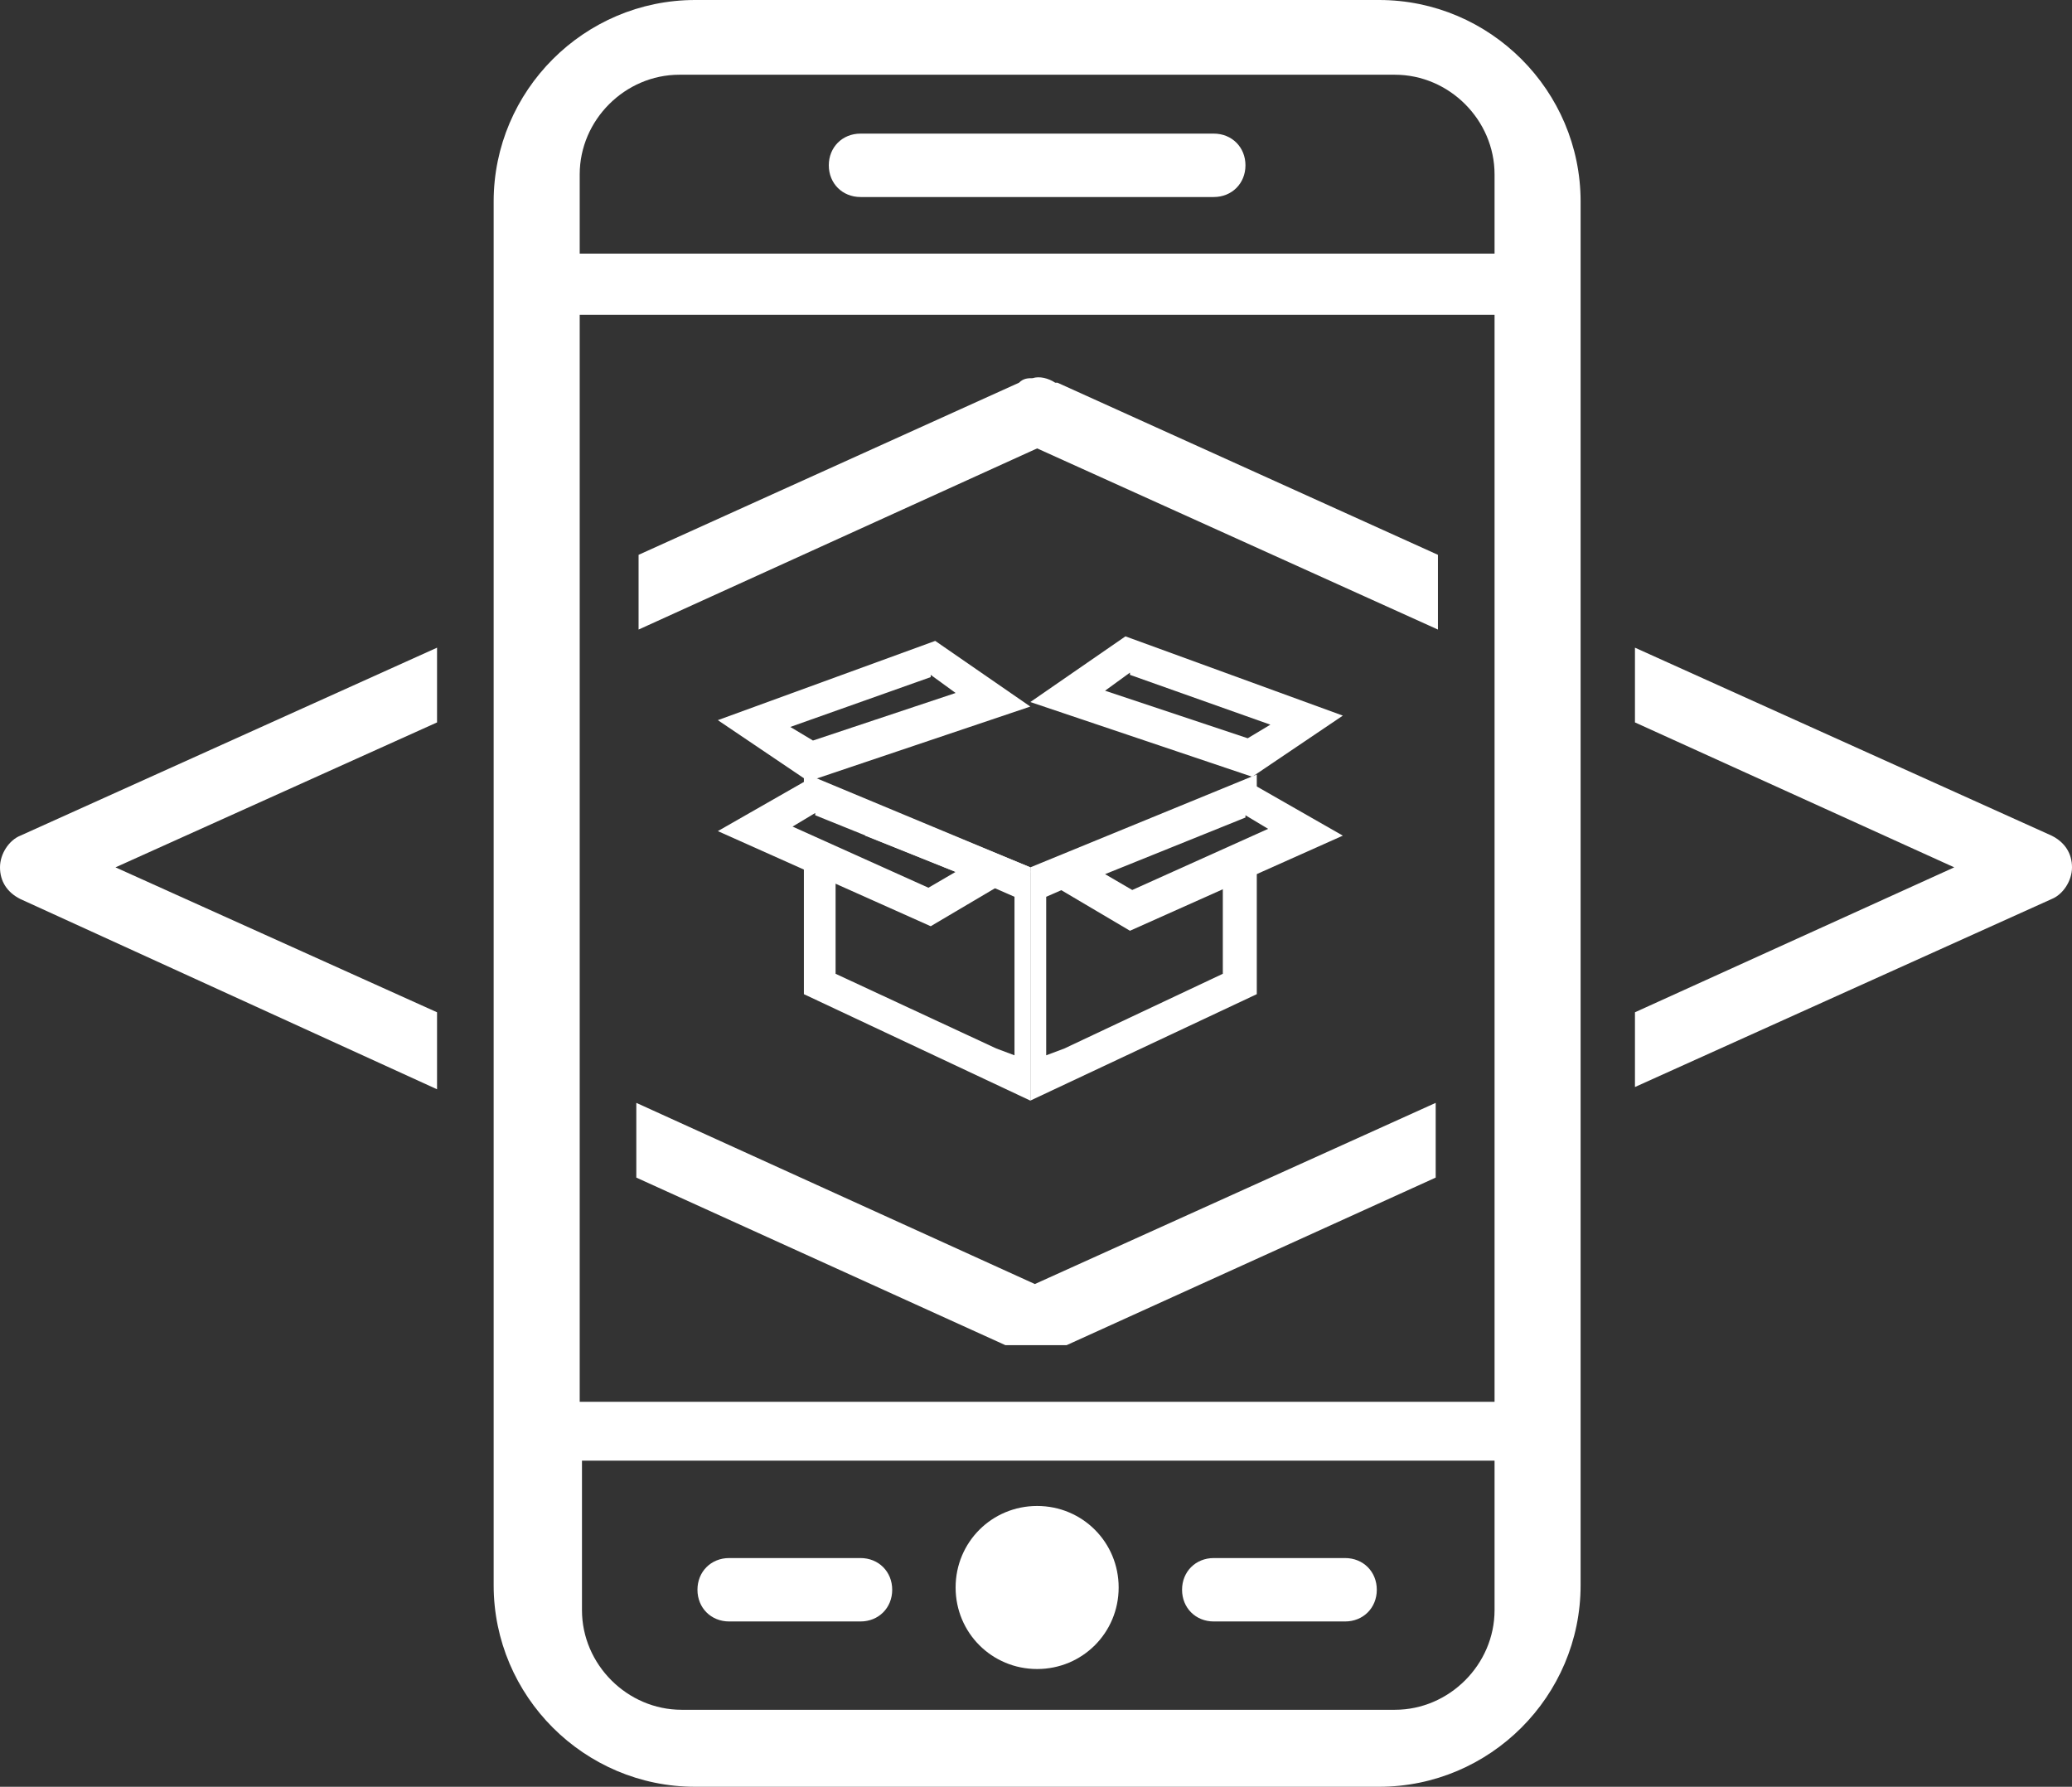 <?xml version="1.0" encoding="UTF-8"?><svg id="b" xmlns="http://www.w3.org/2000/svg" viewBox="0 0 91.5 78.9"><rect x="0" y="0" width="91.5" height="78.9" fill="#333333" stroke="none"/><defs><style>.d{fill:#fff;stroke-width:0px;}</style></defs><g id="c"><path class="d" d="m41.1,29.8l1.1.8-6.3,2.1-1-.6,6.2-2.2m.2-1.6l-9.6,3.5,4,2.7,9.8-3.3-4.2-2.9h0Z"/><path class="d" d="m49.9,29.8l6.2,2.2-1,.6-6.3-2.1,1.1-.8m-.2-1.6l-4.2,2.9,9.8,3.3,4-2.7-9.6-3.5h0Z"/><path class="d" d="m55,36l1,.6-6,2.7-1.2-.7,6.2-2.5m.1-1.6l-9.6,4,4.4,2.6,9.4-4.2-4.2-2.4h0Z"/><path class="d" d="m36,36l6.2,2.5-1.2.7-6-2.7,1-.6m-.1-1.6l-4.2,2.4,9.4,4.2,4.4-2.6-9.6-4h0Z"/><polygon class="d" points="35.5 34.2 35.5 35.3 35.9 34.9 38.4 36.4 38.2 36.9 43.2 38.9 43.2 38.9 44.8 39.6 44.8 46.6 44 46.3 44 46.3 36.9 43 36.9 38.5 35.5 37.9 35.5 43.9 45.5 48.6 45.5 38.3 35.5 34.2"/><polygon class="d" points="54 38.3 54 43 47 46.3 47 46.3 46.2 46.6 46.2 39.6 47.8 38.9 47.8 38.9 52.8 36.9 52.4 36.1 54.6 34.9 55.5 35.4 55.5 34.2 45.5 38.3 45.5 48.6 55.5 43.9 55.5 37.6 54 38.3"/><path class="d" d="m60.9,0h-30.2c-4.9,0-8.9,4-8.9,8.9v61.1c0,4.9,4,8.9,8.9,8.9h30.2c4.9,0,8.9-4,8.9-8.9V8.9c0-4.9-4-8.9-8.9-8.9Zm-30.8,3.3h31.5c2.4,0,4.4,2,4.4,4.4v3.5H25.6v-3.5c0-2.4,2-4.4,4.4-4.4Zm35.9,10.6v48H25.6V13.9h40.3Zm-4.4,61.6h-31.5c-2.4,0-4.4-2-4.4-4.4v-6.6h40.3v6.6c0,2.4-2,4.4-4.4,4.4Z"/><path class="d" d="m38,8.7h15.6c.8,0,1.4-.6,1.4-1.4s-.6-1.4-1.4-1.4h-15.6c-.8,0-1.4.6-1.4,1.4s.6,1.4,1.4,1.4Z"/><path class="d" d="m38,68.8h-5.8c-.8,0-1.4.6-1.4,1.4s.6,1.4,1.4,1.4h5.8c.8,0,1.4-.6,1.4-1.4s-.6-1.4-1.4-1.4Z"/><path class="d" d="m59.4,68.8h-5.8c-.8,0-1.4.6-1.4,1.4s.6,1.4,1.4,1.4h5.8c.8,0,1.4-.6,1.4-1.4s-.6-1.4-1.4-1.4Z"/><path class="d" d="m46.6,16.9s0,0,0,0c-.3-.2-.7-.3-1-.2-.2,0-.4,0-.6.2l-16.8,7.6v3.3l17.6-8,17.7,8v-3.3l-16.8-7.6Z"/><polygon class="d" points="45.7 56.7 28.1 48.7 28.1 52 44.4 59.4 47.1 59.4 63.4 52 63.4 48.7 45.7 56.7"/><path class="d" d="m19.3,44.7l-14.2-6.4,14.2-6.4v-3.3L.9,36.9c-.5.2-.9.8-.9,1.4s.3,1.1.9,1.4l18.4,8.4v-3.3Z"/><path class="d" d="m90.6,36.9l-18.4-8.3v3.3l14.1,6.4-14.1,6.4v3.3l18.4-8.3c.5-.2.9-.8.9-1.4s-.3-1.1-.9-1.4Z"/><path class="d" d="m45.8,66.5c-2,0-3.6,1.6-3.6,3.6s1.6,3.6,3.6,3.6,3.6-1.6,3.6-3.6-1.6-3.6-3.6-3.6Z"/></g></svg>